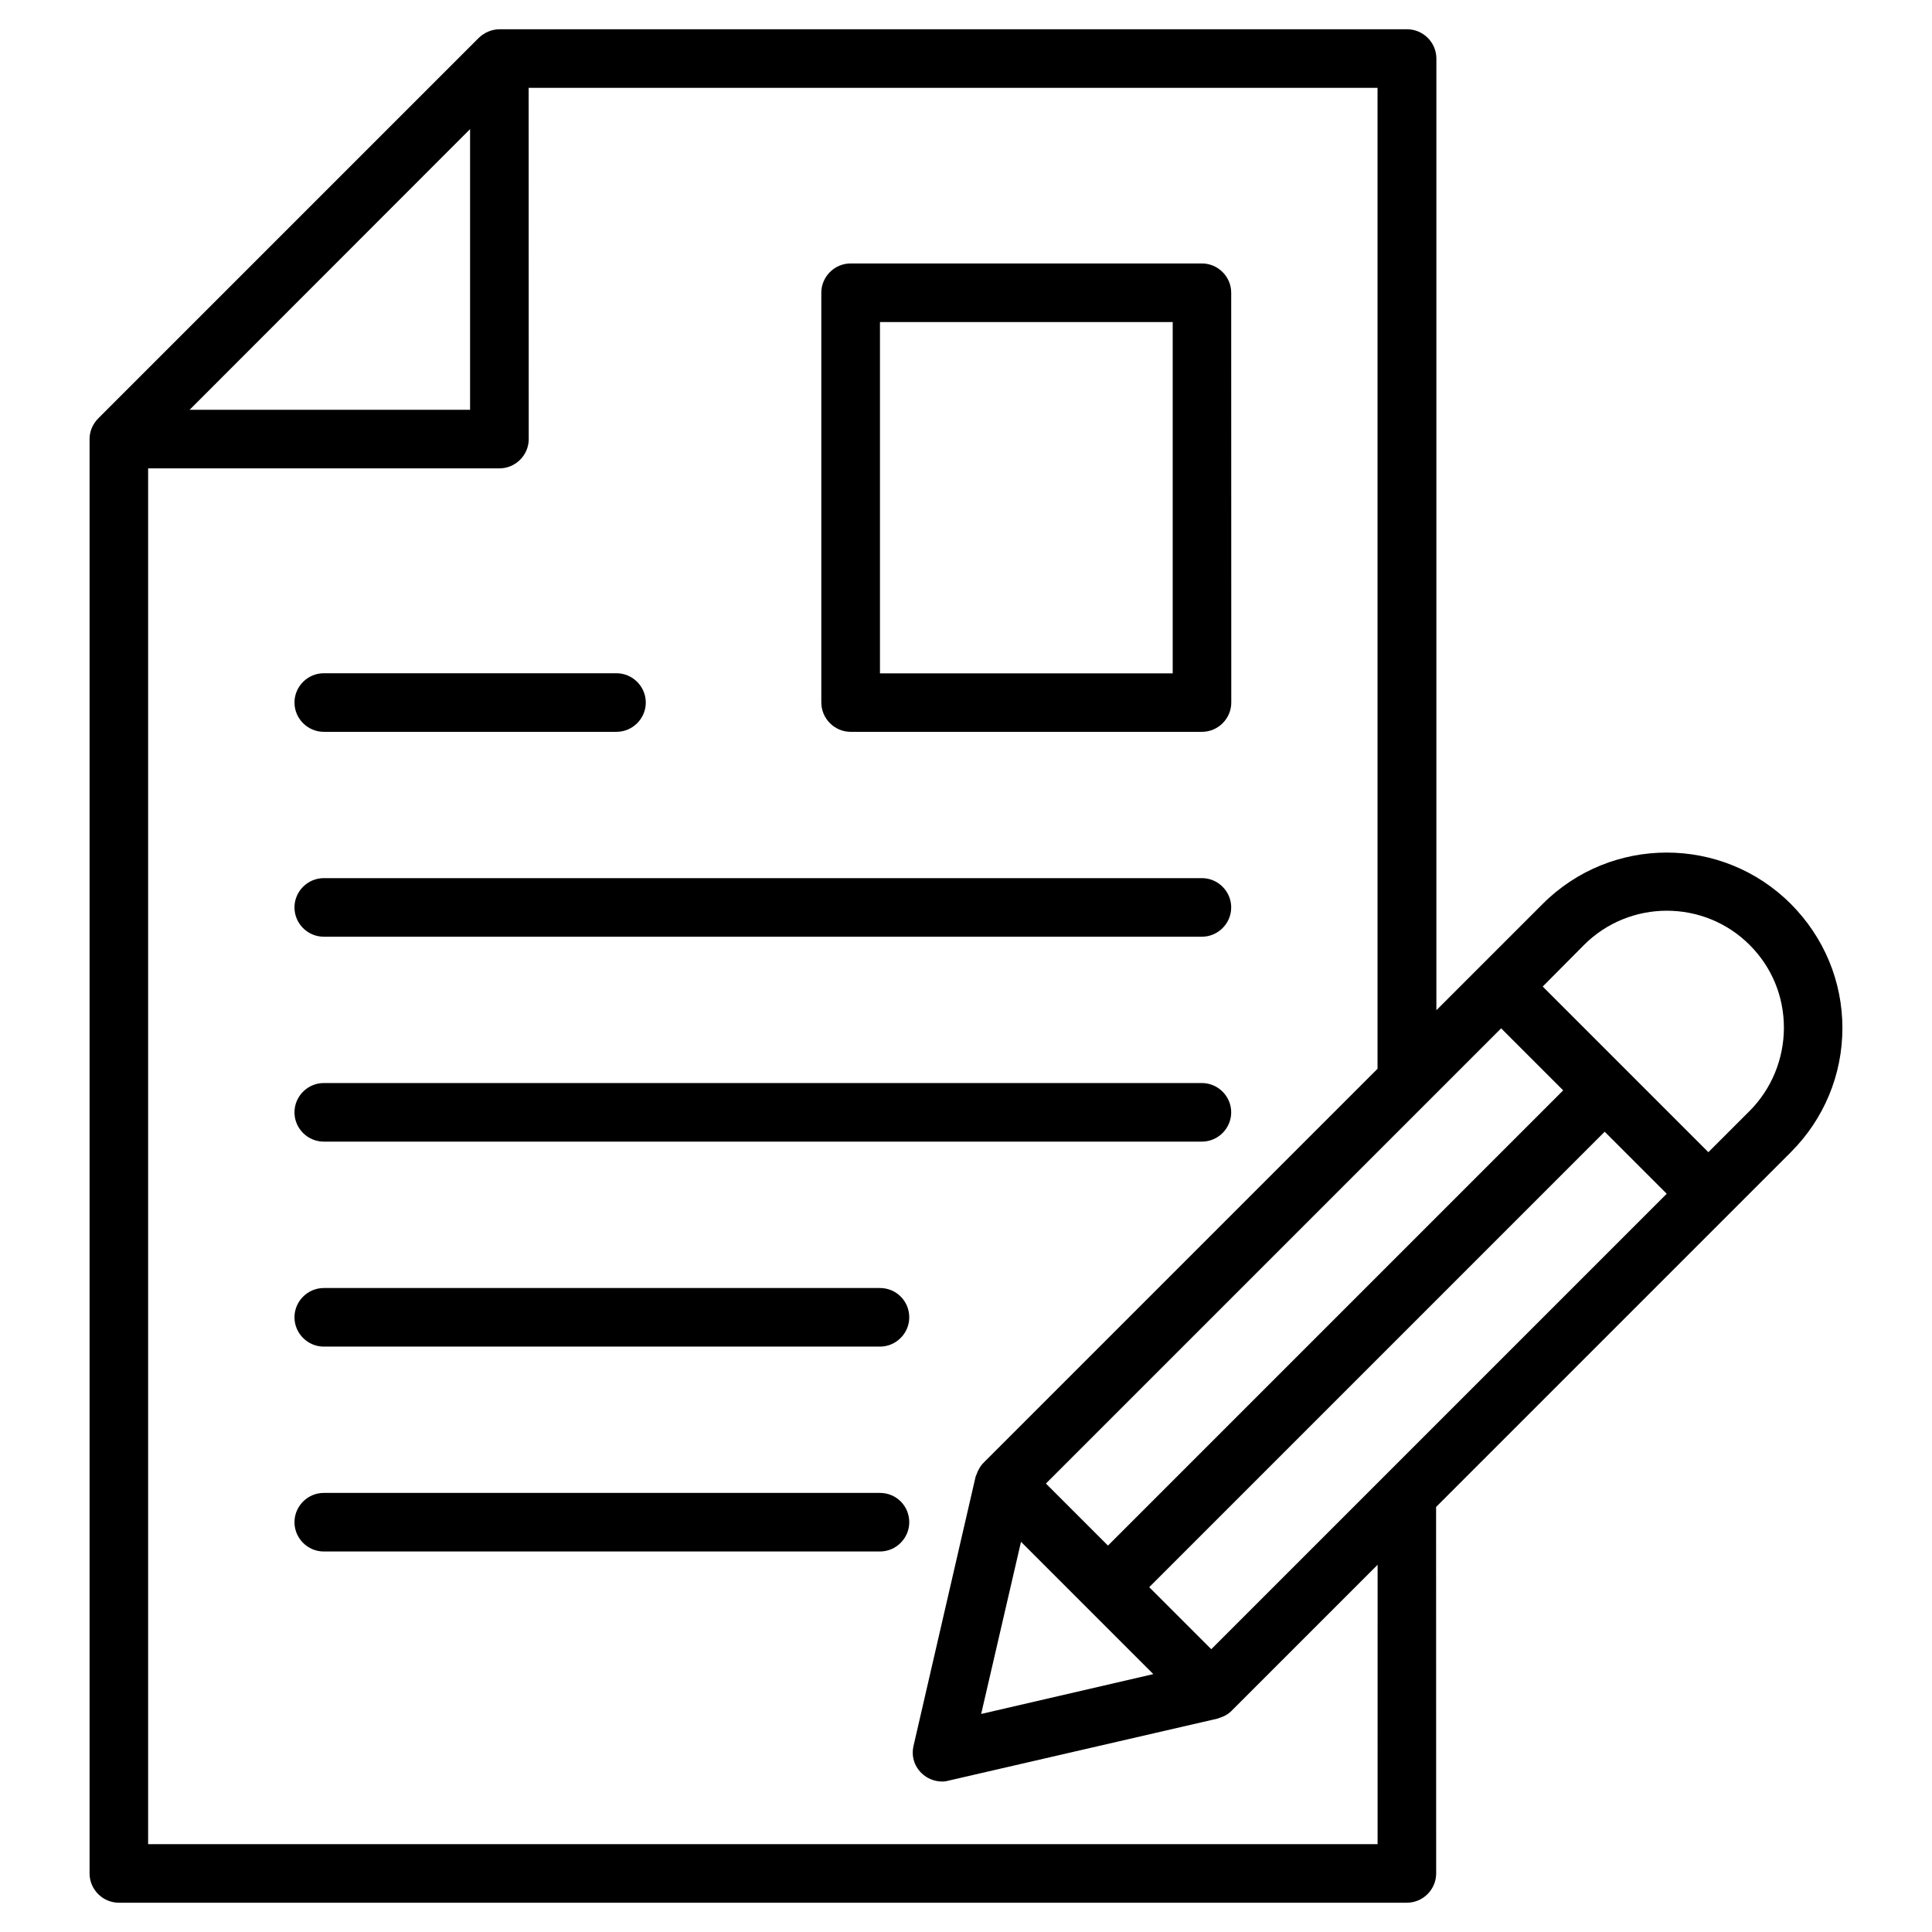 <?xml version="1.0" encoding="UTF-8"?>
<svg width="100pt" height="100pt" version="1.1" viewBox="0 0 100 100" xmlns="http://www.w3.org/2000/svg">
 <g>
  <path d="m92.695 46.789c-3.547-3.547-9.305-3.547-12.848 0l-5.5 5.5v-49.258c0-0.832-0.684-1.516-1.516-1.516h-46.969c-0.41 0-0.789 0.168-1.074 0.438l-19.695 19.695c-0.289 0.289-0.457 0.668-0.457 1.078v74.242c0 0.832 0.684 1.516 1.516 1.516h66.668c0.832 0 1.516-0.684 1.516-1.516l-0.004-18.969 18.363-18.363c1.711-1.711 2.668-4 2.668-6.426 0-2.422-0.953-4.695-2.668-6.422zm-30 38.574-3.211-3.211 23.574-23.574 3.211 3.211zm11.199-28.332 3.805-3.805 3.211 3.211-23.562 23.562-3.211-3.211zm-21.047 22.773 6.848 6.848-8.91 2.062zm-28.516-73.121v14.527h-14.516zm46.973 88.77h-63.637v-71.211h18.184c0.832 0 1.516-0.684 1.516-1.516l-0.004-18.18h43.938v50.773l-20.391 20.391s0 0.016-0.016 0.016c-0.121 0.121-0.211 0.273-0.289 0.438-0.016 0.047-0.031 0.09-0.047 0.121-0.016 0.047-0.047 0.09-0.062 0.152l-3.211 13.926c-0.121 0.516 0.031 1.047 0.41 1.41 0.289 0.289 0.684 0.438 1.074 0.438 0.121 0 0.227-0.016 0.332-0.047l13.926-3.211c0.062-0.016 0.105-0.047 0.168-0.062 0.047-0.016 0.074-0.031 0.121-0.047 0.168-0.074 0.305-0.168 0.426-0.289 0 0 0.016 0 0.016-0.016l7.547-7.547zm19.258-37.953-2.137 2.137-8.574-8.574 2.137-2.152c2.363-2.363 6.211-2.363 8.574 0 1.152 1.152 1.773 2.668 1.773 4.289-0.004 1.617-0.641 3.164-1.773 4.301z"/>
  <path d="m16.758 37.879h15.152c0.832 0 1.516-0.684 1.516-1.516s-0.684-1.516-1.516-1.516h-15.152c-0.832 0-1.516 0.684-1.516 1.516s0.684 1.516 1.516 1.516z"/>
  <path d="m16.758 48.484h45.453c0.832 0 1.516-0.684 1.516-1.516s-0.684-1.516-1.516-1.516h-45.453c-0.832 0-1.516 0.684-1.516 1.516 0 0.836 0.684 1.516 1.516 1.516z"/>
  <path d="m16.758 59.09h45.453c0.832 0 1.516-0.684 1.516-1.516s-0.684-1.516-1.516-1.516h-45.453c-0.832 0-1.516 0.684-1.516 1.516 0 0.836 0.684 1.516 1.516 1.516z"/>
  <path d="m45.547 66.668h-28.789c-0.832 0-1.516 0.684-1.516 1.516 0 0.832 0.684 1.516 1.516 1.516h28.789c0.832 0 1.516-0.684 1.516-1.516 0-0.836-0.668-1.516-1.516-1.516z"/>
  <path d="m45.547 77.273h-28.789c-0.832 0-1.516 0.684-1.516 1.516 0 0.832 0.684 1.516 1.516 1.516h28.789c0.832 0 1.516-0.684 1.516-1.516 0-0.836-0.668-1.516-1.516-1.516z"/>
  <path d="m44.031 37.879h18.184c0.832 0 1.516-0.684 1.516-1.516l-0.004-21.211c0-0.832-0.684-1.516-1.516-1.516h-18.184c-0.832 0-1.516 0.684-1.516 1.516v21.211c0.004 0.832 0.684 1.516 1.52 1.516zm1.516-21.211h15.152v18.184h-15.152z"/>
 </g>
</svg>
